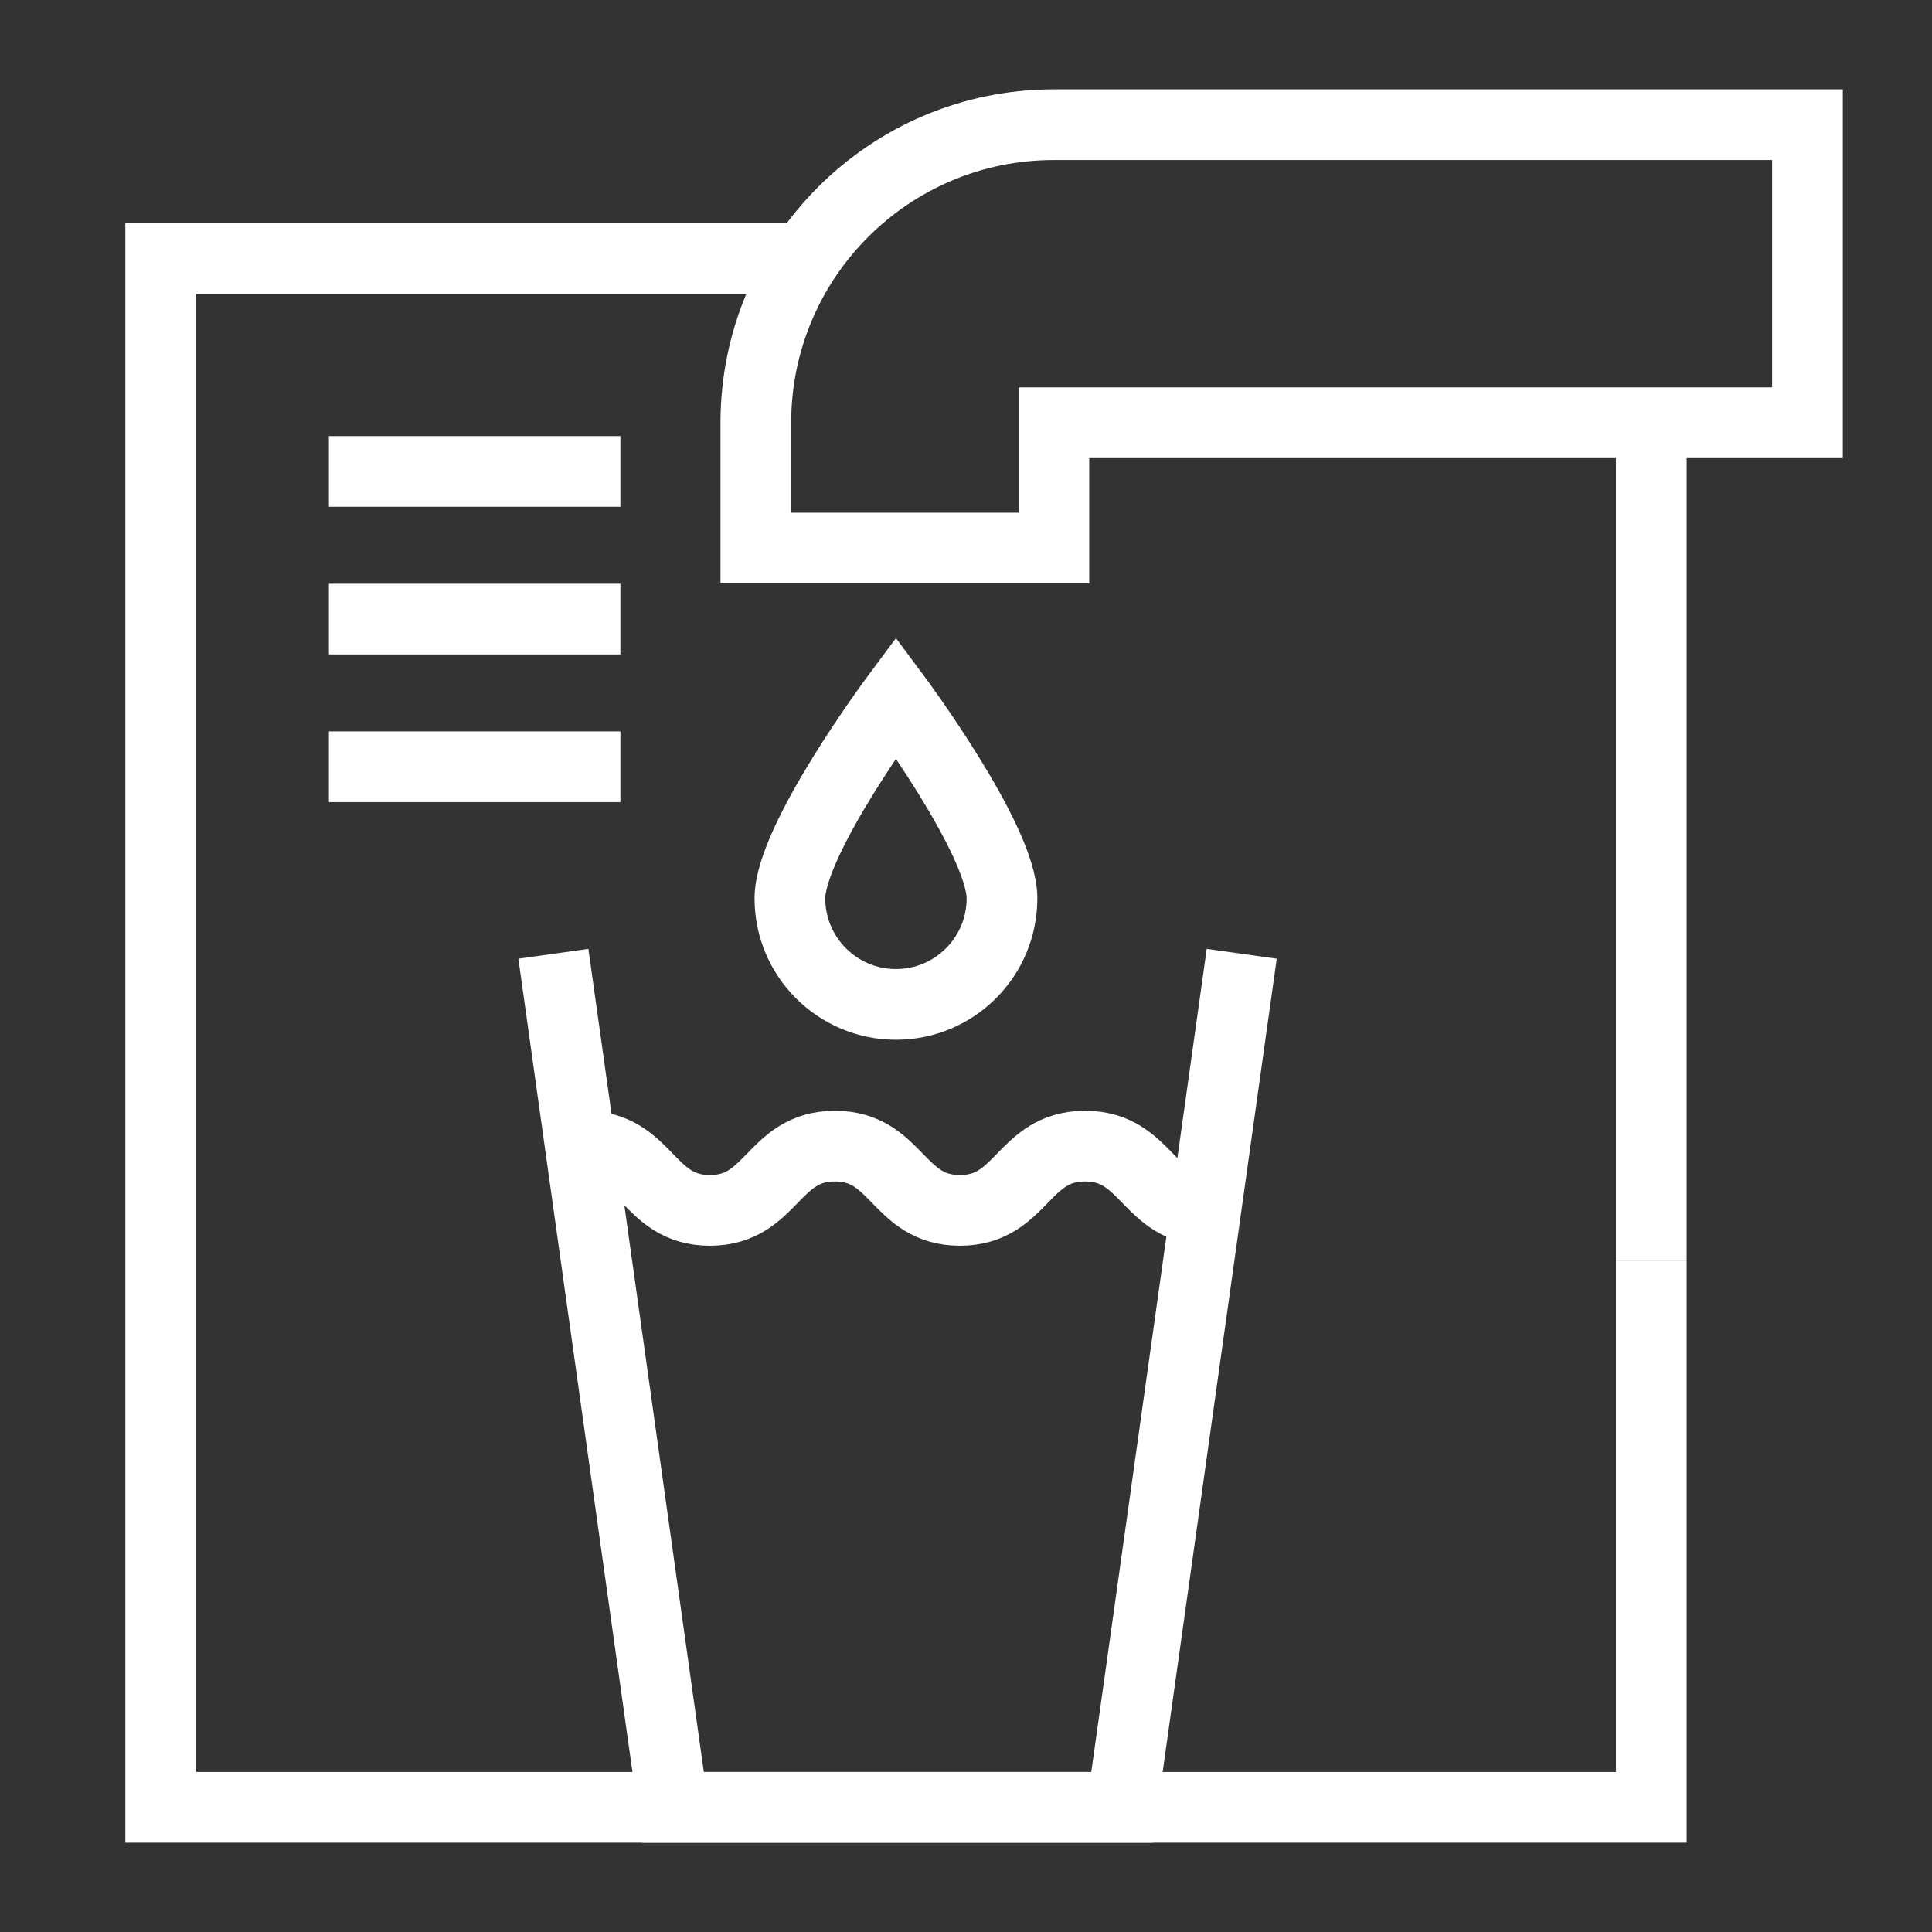 <?xml version="1.0" encoding="UTF-8"?>
<svg id="Layer_1" data-name="Layer 1" xmlns="http://www.w3.org/2000/svg" viewBox="0 0 120.24 120.24">
  <rect x="0" y="0" width="120.24" height="120.24" fill="#333333" stroke="none"/>
  <defs>
    <style>
      .cls-1 {
        fill: none;
        stroke: #fff;
        stroke-miterlimit: 10;
        stroke-width: 4.4px;
      }
    </style>
  </defs>
  <g>
    <g>
      <line class="cls-1" x1="102.77" y1="27.47" x2="102.77" y2="78.45"/>
      <polyline class="cls-1" points="102.77 78.45 102.77 112.48 10 112.48 10 16.1 49.91 16.1"/>
      <line class="cls-1" x1="20.47" y1="29.34" x2="38.61" y2="29.34"/>
      <line class="cls-1" x1="20.47" y1="38.53" x2="38.61" y2="38.53"/>
      <line class="cls-1" x1="20.47" y1="47.72" x2="38.61" y2="47.72"/>
    </g>
    <g>
      <polyline class="cls-1" points="77.28 59.36 69.83 112.48 41.89 112.48 34.44 59.36"/>
      <path class="cls-1" d="m36.4,71.33c3.89,0,3.89,4,7.78,4s3.89-4,7.78-4,3.89,4,7.78,4,3.89-4,7.79-4,3.89,4,7.79,4"/>
    </g>
    <path class="cls-1" d="m112.49,7.76h-46.9c-10.25,0-18.55,8.31-18.55,18.55h0v7.8h18.55v-7.8h46.9V7.76Z"/>
  </g>
  <path class="cls-1" d="m62.36,55.91c0,3.65-2.96,6.6-6.6,6.6s-6.6-2.96-6.6-6.6,6.6-12.51,6.6-12.51c0,0,6.6,8.87,6.6,12.51Z"/>
</svg>